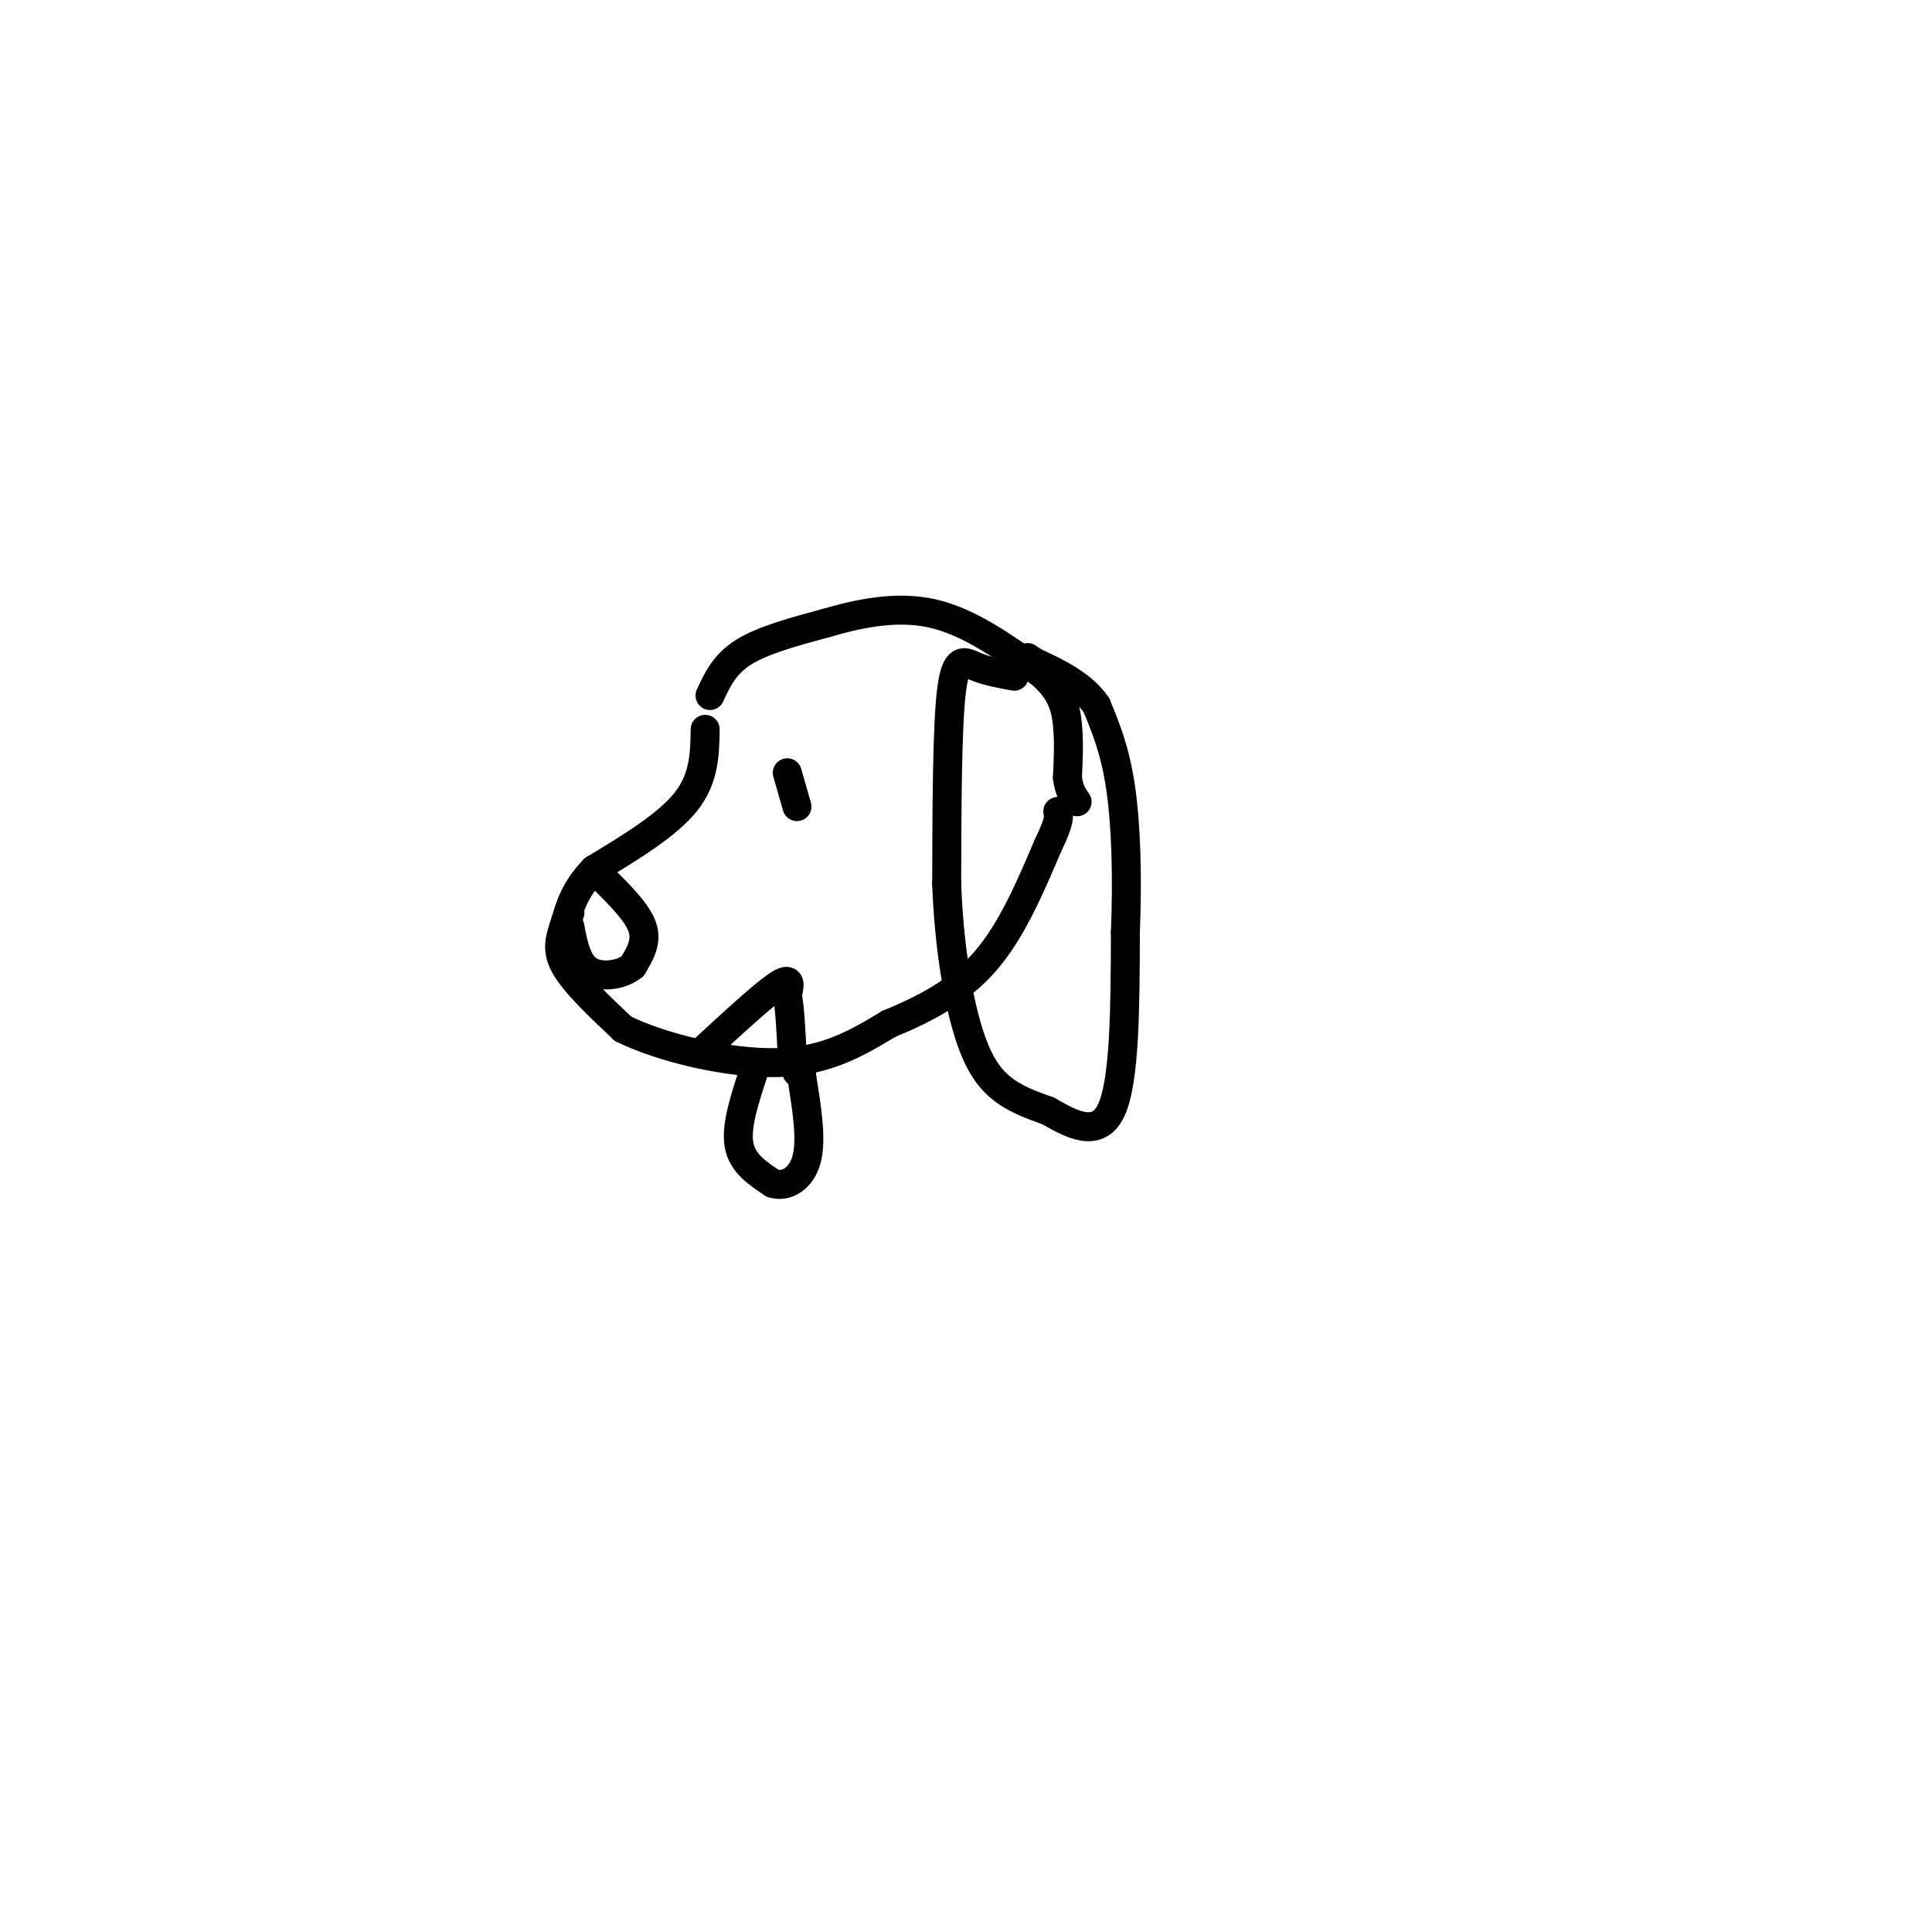 <svg viewBox='0 0 400 400' version='1.1' xmlns='http://www.w3.org/2000/svg' xmlns:xlink='http://www.w3.org/1999/xlink'><g fill='none' stroke='rgb(0,0,0)' stroke-width='6' stroke-linecap='round' stroke-linejoin='round'><path d='M146,151c-0.083,5.083 -0.167,10.167 -4,15c-3.833,4.833 -11.417,9.417 -19,14'/><path d='M123,180c-4.155,4.274 -5.042,7.958 -6,11c-0.958,3.042 -1.988,5.440 0,9c1.988,3.560 6.994,8.280 12,13'/><path d='M129,213c7.956,3.933 21.844,7.267 32,7c10.156,-0.267 16.578,-4.133 23,-8'/><path d='M184,212c7.444,-3.067 14.556,-6.733 20,-13c5.444,-6.267 9.222,-15.133 13,-24'/><path d='M217,175c2.500,-5.167 2.250,-6.083 2,-7'/><path d='M147,144c1.500,-3.250 3.000,-6.500 7,-9c4.000,-2.500 10.500,-4.250 17,-6'/><path d='M171,129c6.556,-1.911 14.444,-3.689 22,-2c7.556,1.689 14.778,6.844 22,12'/><path d='M215,139c4.756,3.822 5.644,7.378 6,11c0.356,3.622 0.178,7.311 0,11'/><path d='M221,161c0.333,2.667 1.167,3.833 2,5'/><path d='M210,140c-2.844,-0.511 -5.689,-1.022 -8,-2c-2.311,-0.978 -4.089,-2.422 -5,5c-0.911,7.422 -0.956,23.711 -1,40'/><path d='M196,183c0.452,12.036 2.083,22.125 4,29c1.917,6.875 4.119,10.536 7,13c2.881,2.464 6.440,3.732 10,5'/><path d='M217,230c4.311,2.422 10.089,5.978 13,0c2.911,-5.978 2.956,-21.489 3,-37'/><path d='M233,193c0.467,-11.667 0.133,-22.333 -1,-30c-1.133,-7.667 -3.067,-12.333 -5,-17'/><path d='M227,146c-3.000,-4.333 -8.000,-6.667 -13,-9'/><path d='M214,137c-2.167,-1.500 -1.083,-0.750 0,0'/><path d='M125,182c3.500,3.500 7.000,7.000 8,10c1.000,3.000 -0.500,5.500 -2,8'/><path d='M131,200c-2.133,1.867 -6.467,2.533 -9,1c-2.533,-1.533 -3.267,-5.267 -4,-9'/><path d='M118,192c-0.667,-2.000 -0.333,-2.500 0,-3'/><path d='M163,160c0.000,0.000 2.000,7.000 2,7'/><path d='M145,218c6.500,-6.000 13.000,-12.000 16,-14c3.000,-2.000 2.500,0.000 2,2'/><path d='M163,206c0.500,2.333 0.750,7.167 1,12'/><path d='M156,222c-1.833,5.583 -3.667,11.167 -3,15c0.667,3.833 3.833,5.917 7,8'/><path d='M160,245c2.689,0.889 5.911,-0.889 7,-5c1.089,-4.111 0.044,-10.556 -1,-17'/><path d='M166,223c-0.333,-3.000 -0.667,-2.000 -1,-1'/></g>
</svg>